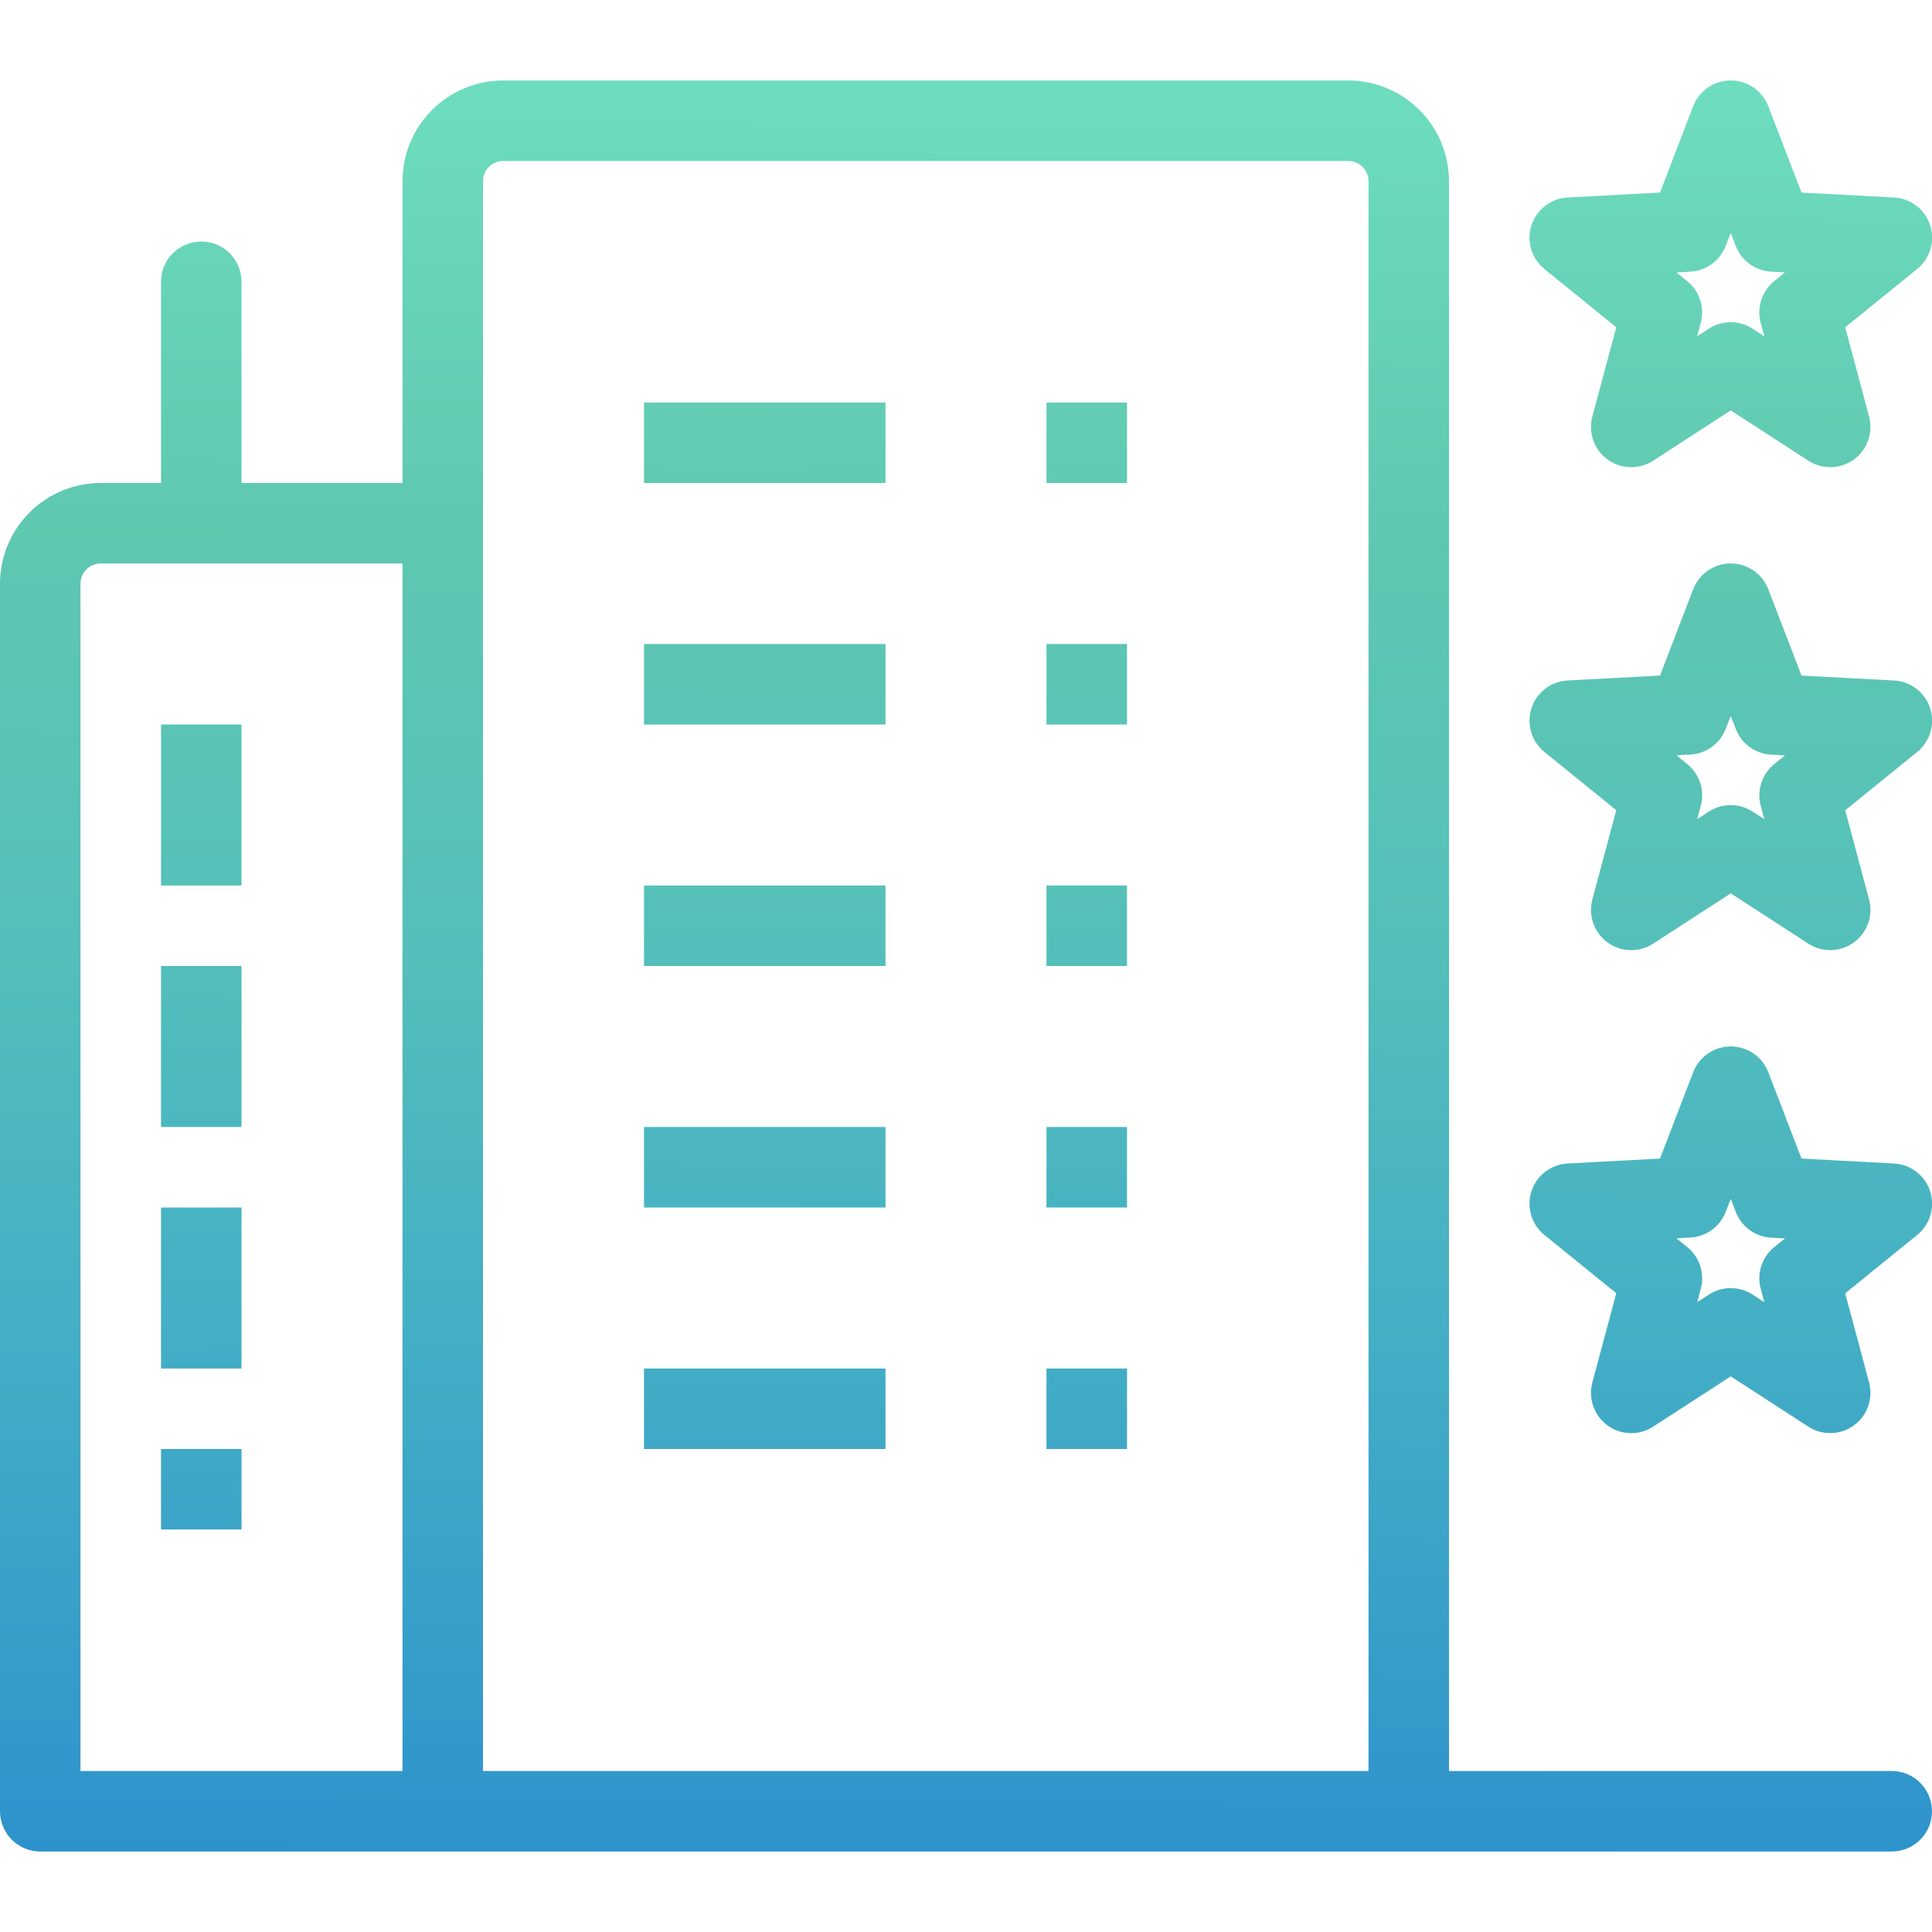 <svg width="50" height="50" viewBox="0 0 50 50" fill="none" xmlns="http://www.w3.org/2000/svg">
<g clip-path="url(#clip0_616_8990)">
<path d="M48.958 45.833H37.5V4.688C37.499 3.997 37.225 3.335 36.736 2.847C36.248 2.359 35.586 2.084 34.896 2.083H13.021C12.33 2.084 11.668 2.359 11.18 2.847C10.692 3.335 10.417 3.997 10.417 4.688V12.5H6.25V7.292C6.25 7.015 6.14 6.75 5.945 6.555C5.75 6.36 5.485 6.25 5.208 6.25C4.932 6.25 4.667 6.36 4.472 6.555C4.276 6.75 4.167 7.015 4.167 7.292V12.5H2.604C1.914 12.501 1.252 12.775 0.764 13.264C0.275 13.752 0.001 14.414 0 15.104L0 46.875C0 47.151 0.11 47.416 0.305 47.612C0.5 47.807 0.765 47.917 1.042 47.917H48.958C49.235 47.917 49.5 47.807 49.695 47.612C49.89 47.416 50 47.151 50 46.875C50 46.599 49.89 46.334 49.695 46.138C49.5 45.943 49.235 45.833 48.958 45.833ZM12.5 4.688C12.5 4.549 12.555 4.417 12.652 4.319C12.75 4.222 12.883 4.167 13.021 4.167H34.896C35.034 4.167 35.166 4.222 35.264 4.319C35.362 4.417 35.417 4.549 35.417 4.688V45.833H12.5V4.688ZM2.083 45.833V15.104C2.083 14.966 2.138 14.834 2.236 14.736C2.334 14.638 2.466 14.583 2.604 14.583H10.417V45.833H2.083ZM39.969 6.962L41.829 8.469L41.21 10.78C41.156 10.983 41.164 11.199 41.235 11.397C41.305 11.596 41.434 11.768 41.604 11.892C41.775 12.016 41.978 12.085 42.189 12.091C42.4 12.096 42.607 12.038 42.783 11.923L44.792 10.621L46.8 11.923C46.976 12.037 47.183 12.095 47.394 12.09C47.604 12.084 47.807 12.015 47.978 11.892C48.148 11.768 48.277 11.596 48.347 11.398C48.417 11.199 48.426 10.985 48.372 10.781L47.754 8.47L49.614 6.963C49.778 6.831 49.899 6.651 49.959 6.449C50.02 6.247 50.017 6.031 49.952 5.83C49.887 5.629 49.762 5.453 49.595 5.324C49.427 5.196 49.224 5.121 49.013 5.111L46.623 4.984L45.764 2.75C45.688 2.553 45.555 2.384 45.382 2.265C45.208 2.146 45.002 2.082 44.792 2.082C44.581 2.082 44.375 2.146 44.202 2.265C44.028 2.384 43.895 2.553 43.819 2.75L42.961 4.984L40.57 5.111C40.36 5.122 40.158 5.196 39.99 5.325C39.824 5.453 39.699 5.629 39.634 5.829C39.569 6.029 39.566 6.245 39.626 6.447C39.686 6.649 39.805 6.828 39.969 6.96V6.962ZM43.745 7.031C43.946 7.02 44.139 6.951 44.302 6.833C44.465 6.714 44.589 6.552 44.661 6.364L44.792 6.029L44.922 6.364C44.994 6.552 45.119 6.715 45.281 6.833C45.444 6.951 45.637 7.02 45.838 7.031L46.196 7.05L45.917 7.276C45.761 7.403 45.644 7.572 45.582 7.764C45.52 7.955 45.514 8.16 45.566 8.355L45.66 8.702L45.358 8.507C45.189 8.397 44.992 8.339 44.791 8.339C44.59 8.339 44.393 8.397 44.224 8.507L43.922 8.702L44.016 8.355C44.068 8.16 44.062 7.955 44 7.764C43.938 7.572 43.821 7.403 43.665 7.276L43.386 7.05L43.745 7.031ZM49.013 17.611L46.623 17.484L45.764 15.25C45.688 15.053 45.555 14.884 45.382 14.765C45.208 14.646 45.002 14.582 44.792 14.582C44.581 14.582 44.375 14.646 44.202 14.765C44.028 14.884 43.895 15.053 43.819 15.25L42.961 17.484L40.57 17.611C40.36 17.622 40.158 17.696 39.99 17.825C39.824 17.953 39.699 18.129 39.634 18.329C39.569 18.529 39.566 18.745 39.626 18.947C39.686 19.149 39.805 19.328 39.969 19.46L41.829 20.968L41.21 23.279C41.156 23.482 41.164 23.697 41.235 23.896C41.305 24.094 41.434 24.267 41.604 24.391C41.775 24.515 41.978 24.584 42.189 24.589C42.4 24.595 42.607 24.537 42.783 24.422L44.792 23.12L46.8 24.422C46.976 24.536 47.183 24.594 47.393 24.588C47.603 24.583 47.807 24.514 47.977 24.39C48.147 24.267 48.276 24.095 48.346 23.897C48.417 23.699 48.426 23.484 48.372 23.281L47.754 20.97L49.614 19.463C49.778 19.331 49.899 19.151 49.959 18.949C50.02 18.747 50.017 18.531 49.952 18.33C49.887 18.129 49.762 17.953 49.595 17.824C49.427 17.696 49.224 17.621 49.013 17.611ZM45.918 19.774C45.761 19.901 45.645 20.07 45.583 20.262C45.52 20.453 45.515 20.659 45.567 20.853L45.66 21.2L45.359 21.005C45.19 20.895 44.993 20.837 44.792 20.837C44.59 20.837 44.393 20.895 44.225 21.005L43.923 21.2L44.016 20.853C44.068 20.659 44.063 20.453 44.001 20.262C43.938 20.07 43.822 19.901 43.666 19.774L43.387 19.547L43.745 19.528C43.945 19.517 44.139 19.449 44.301 19.331C44.464 19.213 44.589 19.051 44.661 18.864L44.792 18.529L44.922 18.864C44.994 19.052 45.119 19.215 45.281 19.333C45.444 19.451 45.637 19.52 45.838 19.531L46.196 19.55L45.918 19.774ZM49.013 30.111L46.623 29.984L45.764 27.75C45.688 27.553 45.555 27.384 45.382 27.265C45.208 27.146 45.002 27.082 44.792 27.082C44.581 27.082 44.375 27.146 44.202 27.265C44.028 27.384 43.895 27.553 43.819 27.75L42.961 29.984L40.57 30.111C40.36 30.122 40.158 30.196 39.99 30.325C39.824 30.453 39.699 30.629 39.634 30.829C39.569 31.029 39.566 31.245 39.626 31.447C39.686 31.649 39.805 31.828 39.969 31.96L41.829 33.468L41.21 35.779C41.156 35.982 41.164 36.197 41.235 36.396C41.305 36.594 41.434 36.767 41.604 36.891C41.775 37.015 41.978 37.084 42.189 37.089C42.4 37.095 42.607 37.036 42.783 36.922L44.792 35.62L46.8 36.922C46.976 37.036 47.183 37.094 47.393 37.088C47.603 37.083 47.807 37.014 47.977 36.89C48.147 36.767 48.276 36.595 48.346 36.397C48.417 36.199 48.426 35.984 48.372 35.781L47.754 33.47L49.614 31.963C49.778 31.831 49.899 31.651 49.959 31.449C50.02 31.247 50.017 31.031 49.952 30.83C49.887 30.629 49.762 30.453 49.595 30.324C49.427 30.196 49.224 30.121 49.013 30.111ZM45.918 32.274C45.761 32.401 45.645 32.57 45.583 32.762C45.52 32.953 45.515 33.158 45.567 33.353L45.66 33.7L45.359 33.505C45.19 33.395 44.993 33.337 44.792 33.337C44.59 33.337 44.393 33.395 44.225 33.505L43.923 33.7L44.016 33.353C44.068 33.158 44.063 32.953 44.001 32.762C43.938 32.57 43.822 32.401 43.666 32.274L43.387 32.047L43.745 32.028C43.945 32.017 44.139 31.949 44.301 31.831C44.464 31.713 44.589 31.551 44.661 31.364L44.792 31.029L44.922 31.364C44.994 31.552 45.119 31.715 45.281 31.833C45.444 31.951 45.637 32.02 45.838 32.031L46.196 32.05L45.918 32.274ZM4.167 18.75H6.25V22.917H4.167V18.75ZM4.167 25H6.25V29.167H4.167V25ZM4.167 31.25H6.25V35.417H4.167V31.25ZM4.167 37.5H6.25V39.583H4.167V37.5ZM22.917 12.5H16.667V10.417H22.917V12.5ZM22.917 18.75H16.667V16.667H22.917V18.75ZM22.917 25H16.667V22.917H22.917V25ZM22.917 31.25H16.667V29.167H22.917V31.25ZM22.917 37.5H16.667V35.417H22.917V37.5ZM29.167 12.5H27.083V10.417H29.167V12.5ZM29.167 18.75H27.083V16.667H29.167V18.75ZM29.167 25H27.083V22.917H29.167V25ZM29.167 31.25H27.083V29.167H29.167V31.25ZM29.167 37.5H27.083V35.417H29.167V37.5Z" fill="url(#paint0_linear_616_8990)"/>
</g>
<defs>
<linearGradient id="paint0_linear_616_8990" x1="24.987" y1="49.322" x2="25.235" y2="2.082" gradientUnits="userSpaceOnUse">
<stop stop-color="#2C90CD"/>
<stop offset="0.32" stop-color="#44AFC5"/>
<stop offset="0.54" stop-color="#55C0B9"/>
<stop offset="0.76" stop-color="#5FC8B1"/>
<stop offset="1" stop-color="#6EDDBF"/>
</linearGradient>
<clipPath id="clip0_616_8990">
<rect width="50" height="50" fill="white"/>
</clipPath>
</defs>
</svg>
